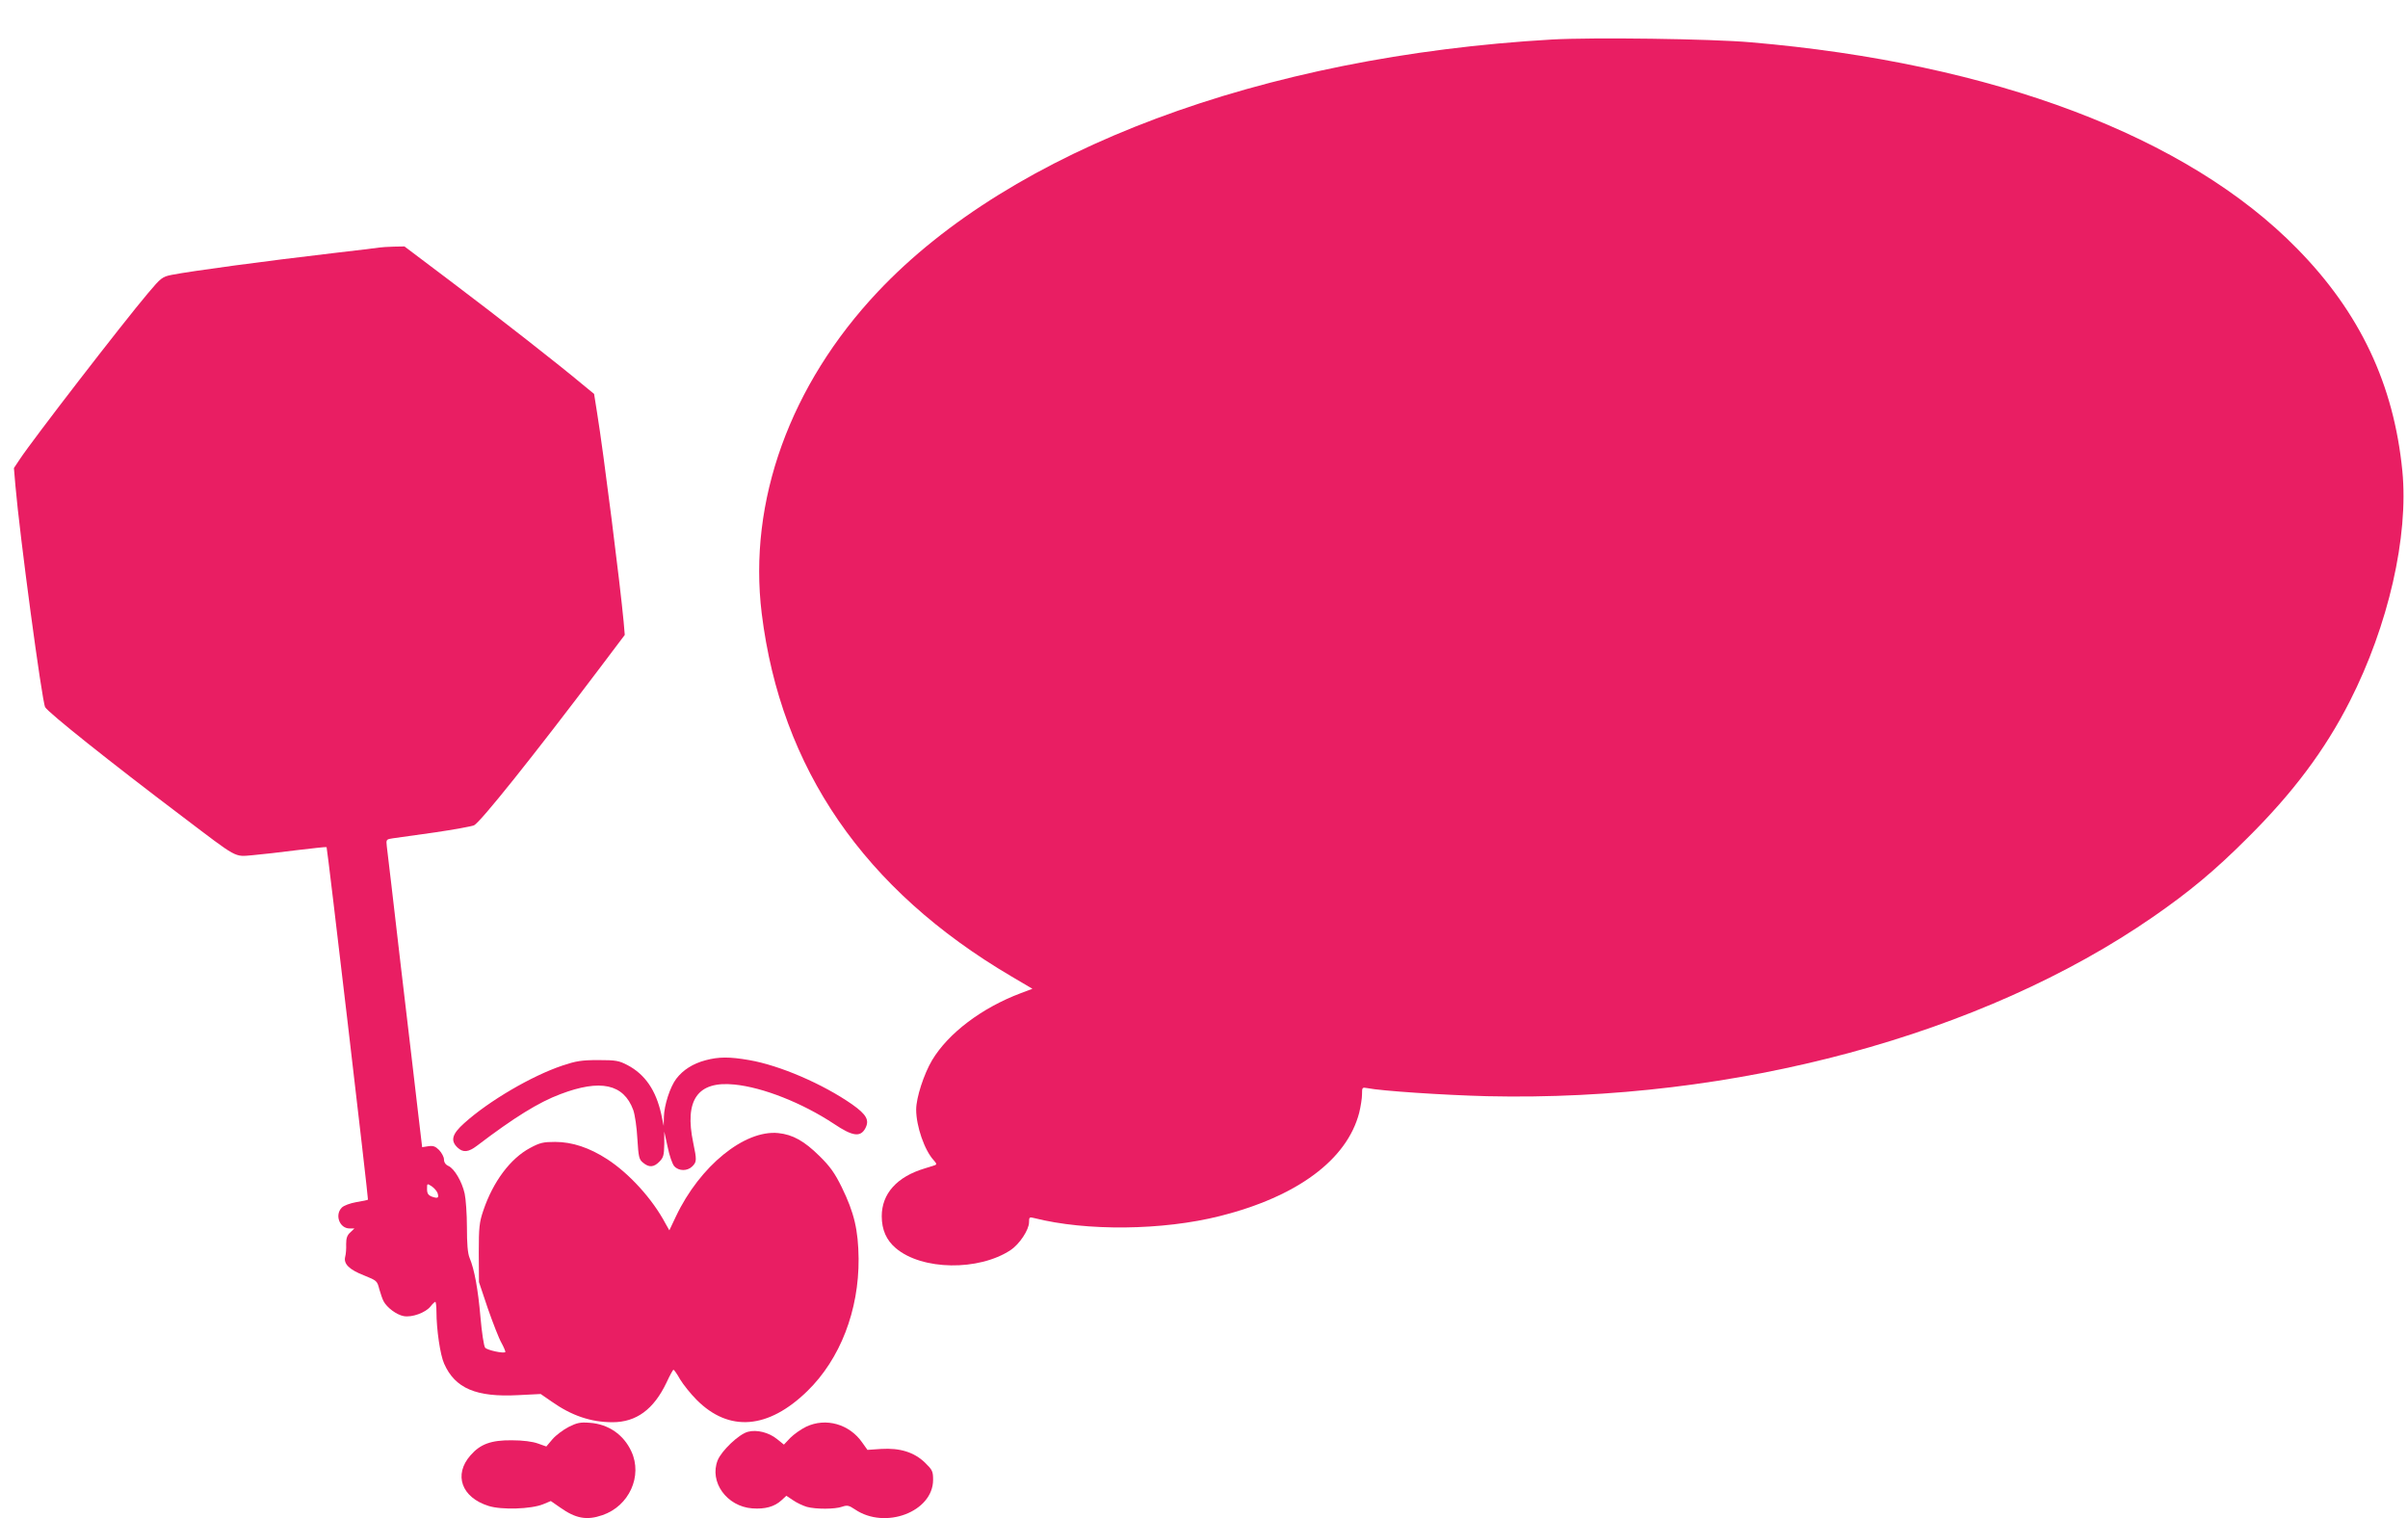 <?xml version="1.0" standalone="no"?>
<!DOCTYPE svg PUBLIC "-//W3C//DTD SVG 20010904//EN"
 "http://www.w3.org/TR/2001/REC-SVG-20010904/DTD/svg10.dtd">
<svg version="1.0" xmlns="http://www.w3.org/2000/svg"
 width="1280pt" height="807pt" viewBox="0 0 1280 807"
 preserveAspectRatio="xMidYMid meet">
<g transform="translate(0,807) scale(0.1,-0.1)"
fill="#e91e63" stroke="none">
<path d="M8250 7860 c-1545 -89 -2872 -585 -3584 -1341 -467 -496 -690 -1114
-617 -1710 102 -825 544 -1468 1327 -1929 l112 -66 -61 -23 c-208 -78 -386
-213 -472 -356 -44 -74 -85 -200 -85 -263 0 -88 44 -216 93 -269 16 -18 17
-23 6 -27 -8 -2 -32 -10 -54 -17 -147 -44 -228 -134 -228 -254 0 -72 25 -128
75 -170 139 -118 440 -122 610 -10 47 31 98 108 98 148 0 27 2 29 28 22 277
-70 682 -66 987 11 410 103 675 299 740 549 8 33 15 77 15 98 0 37 1 38 28 33
73 -15 404 -37 637 -43 1315 -30 2631 324 3541 954 192 133 327 245 500 418
242 240 413 468 545 728 204 401 313 876 279 1223 -45 460 -225 842 -559 1182
-585 598 -1617 987 -2903 1097 -213 19 -843 27 -1058 15z"/>
<path d="M2015 6754 c-11 -2 -119 -15 -240 -29 -376 -44 -753 -95 -862 -116
-50 -10 -57 -15 -126 -97 -136 -161 -613 -779 -681 -882 l-32 -48 8 -94 c22
-258 141 -1146 158 -1177 14 -27 346 -292 730 -582 298 -226 274 -213 372
-205 46 4 152 16 237 27 85 10 155 18 157 16 4 -4 223 -1871 220 -1874 -2 -2
-30 -8 -62 -13 -33 -6 -66 -18 -77 -29 -39 -39 -12 -111 41 -111 l26 0 -22
-21 c-17 -15 -22 -31 -22 -62 1 -23 -1 -53 -5 -67 -10 -38 21 -69 101 -100 67
-27 69 -29 80 -72 7 -25 17 -54 23 -65 18 -34 69 -72 107 -79 44 -8 116 18
143 52 10 13 22 24 25 24 3 0 6 -24 6 -52 0 -95 20 -231 41 -277 58 -131 170
-179 394 -167 l119 6 58 -40 c106 -75 209 -110 324 -110 126 0 219 68 287 211
17 37 34 68 37 68 3 0 19 -22 35 -51 17 -28 56 -77 88 -109 172 -173 381 -156
589 47 174 170 274 428 272 704 -2 152 -23 243 -90 380 -37 75 -62 110 -118
165 -81 80 -142 114 -219 122 -179 18 -417 -175 -544 -443 l-35 -74 -21 37
c-69 130 -192 265 -309 341 -94 61 -186 92 -277 92 -63 0 -81 -4 -133 -32
-105 -56 -197 -179 -249 -333 -21 -62 -24 -88 -24 -225 l1 -155 47 -140 c27
-77 59 -160 73 -184 13 -24 22 -46 20 -48 -9 -9 -96 10 -107 23 -7 8 -18 81
-25 162 -13 149 -32 254 -58 316 -10 24 -14 74 -14 163 0 70 -6 151 -12 178
-14 64 -55 133 -86 147 -16 7 -24 20 -24 35 0 13 -12 35 -26 50 -20 20 -32 24
-58 20 l-32 -5 -22 186 c-12 103 -53 455 -92 782 -38 327 -71 612 -74 632 -4
35 -3 37 33 42 20 3 119 17 221 31 102 15 196 32 210 38 34 17 311 363 669
837 l132 175 -6 70 c-17 187 -107 902 -141 1110 l-16 101 -67 55 c-112 94
-433 346 -693 542 l-248 187 -57 -1 c-32 -1 -67 -3 -78 -5z m311 -5026 c8 -26
2 -30 -30 -19 -20 8 -26 17 -26 41 0 30 0 30 25 14 13 -9 27 -25 31 -36z"/>
<path d="M3750 2434 c-67 -18 -119 -51 -155 -98 -33 -43 -65 -142 -66 -204
l-1 -47 -13 62 c-28 127 -86 212 -179 261 -46 24 -61 27 -156 27 -89 0 -118
-5 -190 -29 -164 -55 -391 -188 -522 -306 -65 -58 -75 -93 -36 -130 30 -28 58
-25 104 10 197 150 328 231 443 274 213 81 336 54 387 -84 9 -25 19 -94 22
-153 6 -98 9 -111 31 -128 31 -26 57 -24 86 6 21 21 25 34 26 92 l0 68 18 -82
c9 -45 25 -91 35 -102 24 -27 70 -27 96 -1 24 24 24 34 5 125 -48 228 23 330
219 310 152 -15 361 -98 529 -209 98 -66 140 -72 166 -25 24 44 8 74 -70 129
-155 108 -384 207 -547 235 -104 18 -161 18 -232 -1z"/>
<path d="M3023 485 c-29 -15 -68 -44 -86 -65 l-33 -39 -45 16 c-28 10 -79 17
-139 17 -109 1 -167 -20 -219 -80 -91 -103 -48 -224 96 -269 69 -22 226 -17
290 9 l41 17 49 -34 c83 -59 142 -70 225 -41 142 48 215 208 154 339 -41 89
-122 145 -221 152 -51 4 -68 0 -112 -22z"/>
<path d="M4285 486 c-27 -13 -65 -40 -84 -59 l-34 -36 -36 29 c-44 36 -109 52
-156 39 -48 -13 -139 -100 -160 -151 -46 -115 48 -246 184 -256 68 -5 118 9
155 43 l26 24 36 -24 c20 -14 53 -29 73 -35 47 -13 150 -13 188 1 26 9 36 7
67 -14 161 -110 416 -13 416 157 0 45 -4 53 -43 91 -58 56 -133 79 -233 73
l-73 -5 -27 38 c-68 99 -194 135 -299 85z"/>
</g>
</svg>
